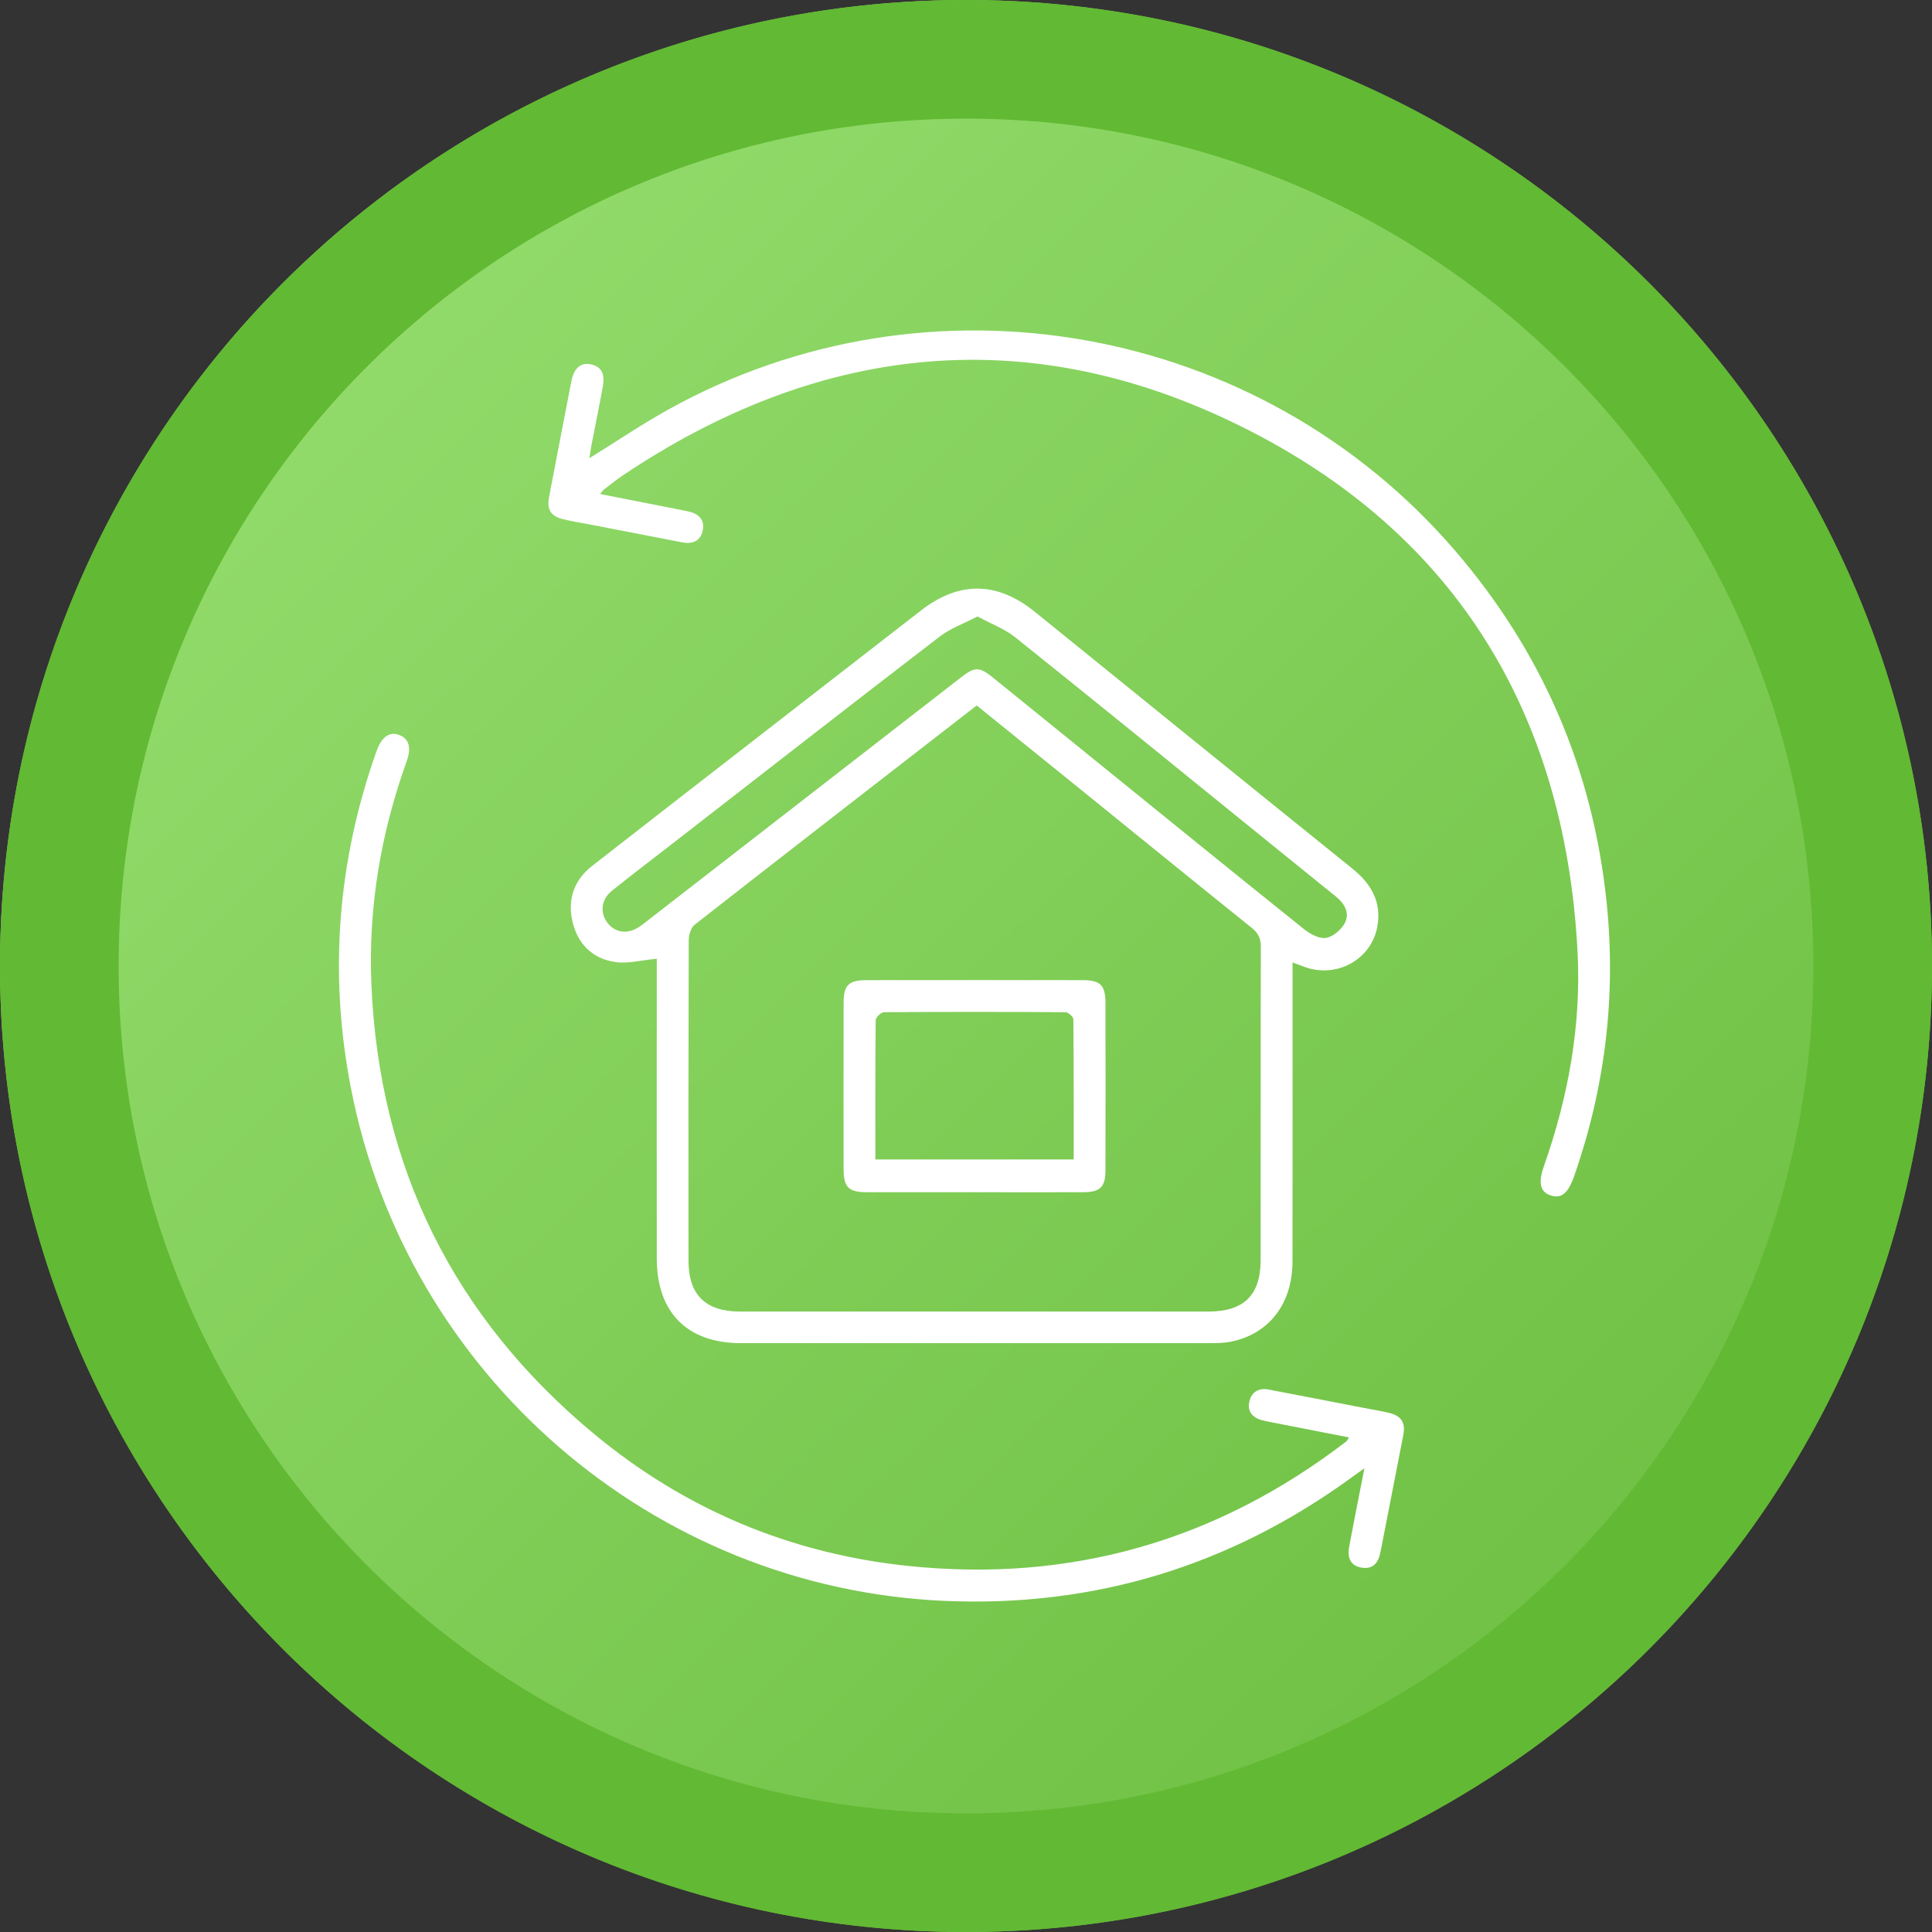 <svg width="114" height="114" viewBox="0 0 114 114" fill="none" xmlns="http://www.w3.org/2000/svg">
<rect x="0" y="0" width="114" height="114" fill="#333333" stroke="none"/>
<circle cx="57" cy="57" r="57" fill="url(#paint0_linear_8449_176)"/>
<g clip-path="url(#clip0_8449_176)">
<path d="M38.747 56.573C37.856 56.654 37.056 56.875 36.302 56.766C34.949 56.57 34.068 55.679 33.772 54.345C33.482 53.051 33.878 51.923 34.94 51.094C38.37 48.414 41.813 45.749 45.253 43.078C48.281 40.725 51.31 38.372 54.344 36.022C56.603 34.273 58.84 34.304 61.068 36.106C67.315 41.161 73.552 46.223 79.809 51.262C80.933 52.169 81.541 53.257 81.264 54.709C80.899 56.626 78.88 57.726 77.017 57.069C76.805 56.994 76.593 56.913 76.269 56.791C76.269 57.181 76.269 57.483 76.269 57.785C76.269 63.333 76.275 68.884 76.266 74.432C76.26 76.934 74.889 78.711 72.624 79.169C72.197 79.256 71.748 79.253 71.309 79.253C62.109 79.256 52.905 79.256 43.704 79.253C40.558 79.253 38.757 77.442 38.754 74.27C38.747 68.644 38.754 63.015 38.754 57.39C38.754 57.081 38.754 56.773 38.754 56.564L38.747 56.573ZM57.631 41.626C52.026 45.973 46.499 50.252 40.991 54.563C40.763 54.74 40.639 55.18 40.639 55.498C40.62 61.797 40.62 68.092 40.626 74.391C40.626 76.398 41.633 77.389 43.645 77.389C52.868 77.389 62.09 77.389 71.315 77.389C73.387 77.389 74.384 76.42 74.384 74.363C74.391 68.195 74.381 62.027 74.397 55.859C74.397 55.367 74.241 55.055 73.861 54.75C70.49 52.041 67.134 49.311 63.769 46.587C61.738 44.942 59.703 43.302 57.631 41.626ZM57.678 36.374C56.862 36.801 56.074 37.078 55.444 37.564C50.163 41.619 44.913 45.715 39.654 49.797C38.467 50.72 37.267 51.627 36.099 52.568C35.473 53.073 35.392 53.846 35.831 54.435C36.283 55.037 37.006 55.146 37.694 54.706C37.869 54.594 38.028 54.46 38.193 54.335C44.374 49.539 50.556 44.742 56.737 39.946C57.519 39.338 57.8 39.341 58.572 39.967C60.507 41.532 62.439 43.097 64.371 44.664C68.558 48.055 72.739 51.456 76.945 54.825C77.304 55.111 77.846 55.407 78.241 55.342C78.662 55.273 79.157 54.85 79.36 54.447C79.656 53.858 79.329 53.307 78.815 52.892C76.939 51.381 75.07 49.86 73.197 48.345C68.767 44.758 64.349 41.158 59.897 37.599C59.276 37.103 58.491 36.816 57.678 36.374Z" fill="white"/>
<path d="M79.602 84.817C78.026 84.508 76.533 84.218 75.038 83.925C74.835 83.885 74.63 83.847 74.43 83.791C73.873 83.629 73.583 83.246 73.723 82.681C73.857 82.13 74.278 81.881 74.851 81.99C76.708 82.342 78.562 82.707 80.415 83.065C80.923 83.165 81.437 83.243 81.939 83.361C82.677 83.535 82.945 83.934 82.805 84.664C82.36 86.976 81.902 89.289 81.453 91.602C81.332 92.222 81.001 92.618 80.331 92.499C79.649 92.378 79.493 91.87 79.609 91.262C79.886 89.788 80.179 88.32 80.509 86.637C80.176 86.874 79.986 87.011 79.796 87.148C72.629 92.381 64.6 94.846 55.749 94.463C38.526 93.718 23.969 81.117 20.698 64.159C19.398 57.424 19.919 50.801 22.215 44.328C22.514 43.489 22.963 43.159 23.536 43.361C24.122 43.567 24.293 44.1 23.994 44.926C22.458 49.193 21.72 53.597 21.916 58.125C22.383 68.896 26.786 77.763 35.083 84.636C40.445 89.077 46.654 91.676 53.58 92.399C63.158 93.4 71.791 90.928 79.44 85.053C79.478 85.025 79.499 84.972 79.605 84.817H79.602Z" fill="white"/>
<path d="M35.413 29.149C37.036 29.47 38.597 29.776 40.158 30.084C40.311 30.116 40.463 30.147 40.613 30.178C41.242 30.312 41.61 30.686 41.457 31.334C41.317 31.936 40.85 32.12 40.252 32.001C38.423 31.643 36.594 31.294 34.762 30.938C34.254 30.842 33.74 30.761 33.238 30.639C32.503 30.462 32.257 30.075 32.397 29.333C32.833 27.043 33.276 24.755 33.721 22.467C33.867 21.719 34.276 21.37 34.871 21.501C35.615 21.663 35.678 22.221 35.566 22.832C35.351 24.004 35.111 25.169 34.886 26.341C34.843 26.562 34.818 26.784 34.78 27.036C36.348 26.064 37.824 25.063 39.379 24.197C54.823 15.585 74.331 19.079 85.868 32.503C91.005 38.478 93.984 45.39 94.797 53.216C95.371 58.733 94.722 64.128 92.894 69.373C92.526 70.427 92.13 70.754 91.479 70.53C90.878 70.321 90.753 69.797 91.105 68.797C92.541 64.72 93.305 60.51 93.087 56.202C92.348 41.803 85.612 31.054 72.617 24.861C60.226 18.951 48.115 20.426 36.74 28.058C36.354 28.317 35.992 28.613 35.622 28.897C35.566 28.941 35.525 29.012 35.413 29.149Z" fill="white"/>
<path d="M57.468 70.349C55.368 70.349 53.271 70.349 51.171 70.349C50.068 70.349 49.778 70.065 49.778 68.974C49.772 65.708 49.772 62.442 49.778 59.178C49.778 58.131 50.074 57.835 51.127 57.835C55.377 57.829 59.627 57.829 63.873 57.835C64.93 57.835 65.225 58.131 65.229 59.175C65.235 62.467 65.235 65.758 65.229 69.049C65.229 70.043 64.917 70.346 63.917 70.349C61.767 70.355 59.617 70.349 57.464 70.349H57.468ZM51.651 68.416H63.356C63.356 65.621 63.362 62.881 63.334 60.145C63.334 59.998 63.035 59.727 62.873 59.727C59.303 59.702 55.732 59.702 52.162 59.727C51.99 59.727 51.675 60.029 51.672 60.195C51.641 62.909 51.651 65.624 51.651 68.413V68.416Z" fill="white"/>
</g>
<path fill-rule="evenodd" clip-rule="evenodd" d="M57 0C88.48 0 114 25.52 114 57C114 88.48 88.48 114 57 114C25.52 114 0 88.48 0 57C0 25.52 25.52 0 57 0ZM57 7C29.386 7 7 29.386 7 57C7 84.614 29.386 107 57 107C84.614 107 107 84.614 107 57C107 29.386 84.614 7 57 7Z" fill="#62B933"/>
<defs>
<linearGradient id="paint0_linear_8449_176" x1="5.5" y1="5" x2="105" y2="106" gradientUnits="userSpaceOnUse">
<stop stop-color="#98E072"/>
<stop offset="1" stop-color="#6BBD3F"/>
</linearGradient>
<clipPath id="clip0_8449_176">
<rect width="75" height="75" fill="white" transform="translate(20 19.5)"/>
</clipPath>
</defs>
</svg>
